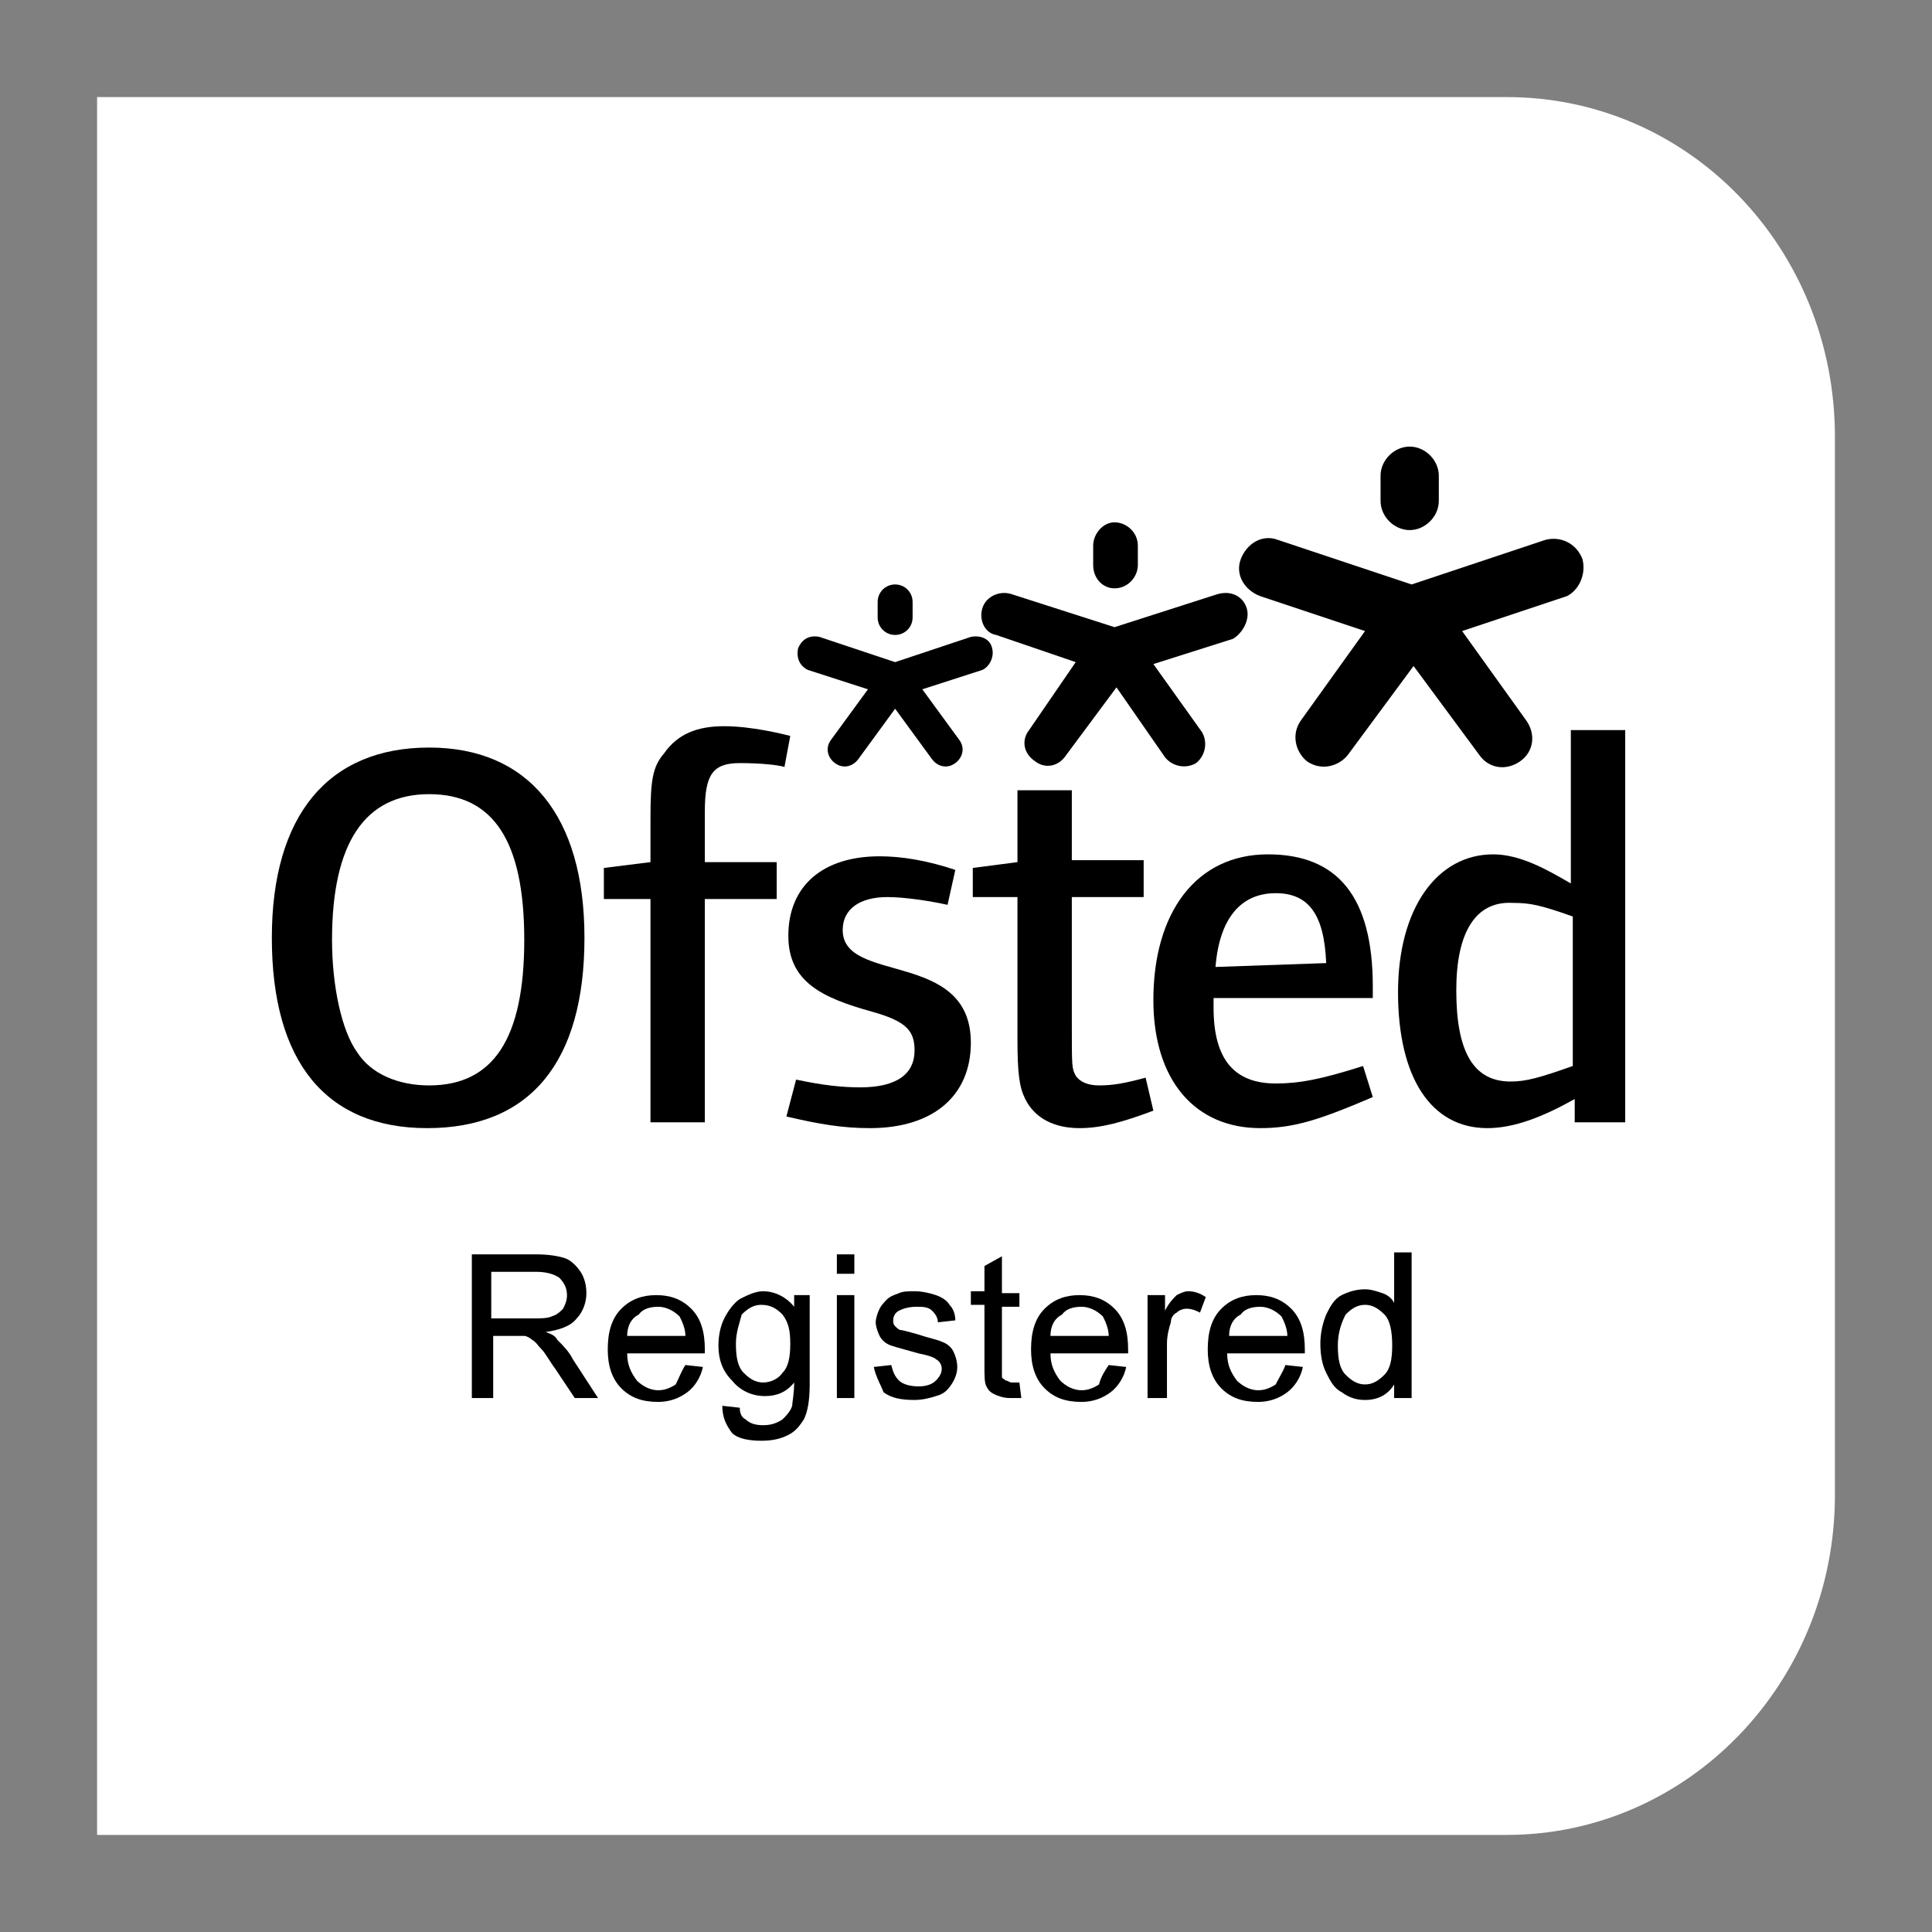 <?xml version="1.0" encoding="utf-8"?>
<!-- Generator: Adobe Illustrator 28.1.0, SVG Export Plug-In . SVG Version: 6.00 Build 0)  -->
<svg version="1.1" id="Group_15" xmlns="http://www.w3.org/2000/svg" xmlns:xlink="http://www.w3.org/1999/xlink" x="0px" y="0px"
	 viewBox="0 0 99.5 99.5" style="enable-background:new 0 0 99.5 99.5;" xml:space="preserve">
<rect x="0" y="0" width="99.5" height="99.5" fill="#808080" stroke="none"/>
<style type="text/css">
	.st0{fill:#FFFFFF;}
	.st1{fill-rule:evenodd;clip-rule:evenodd;}
</style>
<g>
	<path id="Path_188" class="st0" d="M94.5,77c0,9.7-7.6,17.5-16.9,17.5H5V5h72.6c9.4,0,16.9,7.8,16.9,17.5V77z"/>
	<g>
		<g>
			<path d="M24.3,72v-7.4h3.3c0.7,0,1.2,0.1,1.5,0.2c0.3,0.1,0.6,0.4,0.8,0.7c0.2,0.3,0.3,0.7,0.3,1.1c0,0.5-0.2,1-0.5,1.3
				c-0.3,0.4-0.9,0.6-1.6,0.7c0.3,0.1,0.5,0.2,0.6,0.4c0.3,0.3,0.6,0.6,0.8,1l1.3,2h-1.2l-1-1.5c-0.3-0.4-0.5-0.8-0.7-1
				c-0.2-0.2-0.3-0.4-0.5-0.5c-0.1-0.1-0.3-0.2-0.4-0.2c-0.1,0-0.3,0-0.5,0h-1.1V72H24.3z M25.3,67.9h2.1c0.4,0,0.8,0,1-0.1
				c0.3-0.1,0.4-0.2,0.6-0.4c0.1-0.2,0.2-0.4,0.2-0.7c0-0.3-0.1-0.6-0.4-0.9c-0.3-0.2-0.7-0.3-1.2-0.3h-2.3V67.9z"/>
			<path d="M35.3,70.3l0.9,0.1c-0.1,0.5-0.4,1-0.8,1.3c-0.4,0.3-0.9,0.5-1.5,0.5c-0.8,0-1.4-0.2-1.9-0.7c-0.5-0.5-0.7-1.2-0.7-2
				c0-0.9,0.2-1.6,0.7-2.1c0.5-0.5,1.1-0.7,1.8-0.7c0.7,0,1.3,0.2,1.8,0.7c0.5,0.5,0.7,1.2,0.7,2.1c0,0.1,0,0.1,0,0.2h-4
				c0,0.6,0.2,1,0.5,1.4c0.3,0.3,0.7,0.5,1.1,0.5c0.3,0,0.6-0.1,0.9-0.3C35,70.9,35.1,70.6,35.3,70.3z M32.3,68.8h3
				c0-0.4-0.2-0.8-0.3-1c-0.3-0.3-0.7-0.5-1.1-0.5c-0.4,0-0.8,0.1-1,0.4C32.5,67.9,32.3,68.3,32.3,68.8z"/>
			<path d="M37.2,72.4l0.9,0.1c0,0.3,0.1,0.5,0.3,0.6c0.2,0.2,0.5,0.3,0.9,0.3c0.4,0,0.7-0.1,1-0.3c0.2-0.2,0.4-0.4,0.5-0.7
				c0-0.2,0.1-0.6,0.1-1.2c-0.4,0.5-0.9,0.7-1.5,0.7c-0.7,0-1.3-0.3-1.7-0.8C37.2,70.6,37,70,37,69.3c0-0.5,0.1-1,0.3-1.4
				c0.2-0.4,0.5-0.8,0.8-1c0.4-0.2,0.8-0.4,1.2-0.4c0.6,0,1.2,0.3,1.6,0.8v-0.6h0.8v4.6c0,0.8-0.1,1.4-0.3,1.8
				c-0.2,0.3-0.4,0.6-0.8,0.8c-0.4,0.2-0.8,0.3-1.4,0.3c-0.6,0-1.2-0.1-1.5-0.4C37.4,73.4,37.2,73,37.2,72.4z M37.9,69.2
				c0,0.7,0.1,1.2,0.4,1.5c0.3,0.3,0.6,0.5,1,0.5c0.4,0,0.8-0.2,1-0.5c0.3-0.3,0.4-0.8,0.4-1.5c0-0.7-0.1-1.1-0.4-1.5
				c-0.3-0.3-0.6-0.5-1.1-0.5c-0.4,0-0.7,0.2-1,0.5C38.1,68.1,37.9,68.6,37.9,69.2z"/>
			<path d="M43.1,65.6v-1H44v1H43.1z M43.1,72v-5.3H44V72H43.1z"/>
			<path d="M45,70.4l0.9-0.1c0.1,0.4,0.2,0.6,0.4,0.8c0.2,0.2,0.6,0.3,1,0.3c0.4,0,0.7-0.1,0.9-0.3c0.2-0.2,0.3-0.4,0.3-0.6
				c0-0.2-0.1-0.4-0.3-0.5c-0.1-0.1-0.4-0.2-0.9-0.3c-0.7-0.2-1.1-0.3-1.4-0.4c-0.3-0.1-0.5-0.3-0.6-0.5c-0.1-0.2-0.2-0.5-0.2-0.7
				c0-0.2,0.1-0.5,0.2-0.7c0.1-0.2,0.3-0.4,0.4-0.5c0.1-0.1,0.3-0.2,0.6-0.3c0.2-0.1,0.5-0.1,0.8-0.1c0.4,0,0.8,0.1,1.1,0.2
				c0.3,0.1,0.6,0.3,0.7,0.5c0.2,0.2,0.3,0.5,0.3,0.8l-0.9,0.1c0-0.3-0.2-0.5-0.3-0.6c-0.2-0.2-0.5-0.2-0.8-0.2
				c-0.4,0-0.7,0.1-0.9,0.2c-0.2,0.1-0.3,0.3-0.3,0.5c0,0.1,0,0.2,0.1,0.3c0.1,0.1,0.2,0.2,0.3,0.2c0.1,0,0.4,0.1,0.8,0.2
				c0.6,0.2,1.1,0.3,1.3,0.4c0.3,0.1,0.5,0.3,0.6,0.5c0.1,0.2,0.2,0.5,0.2,0.8c0,0.3-0.1,0.6-0.3,0.9c-0.2,0.3-0.4,0.5-0.8,0.6
				c-0.3,0.1-0.7,0.2-1.1,0.2c-0.7,0-1.2-0.1-1.6-0.4C45.4,71.4,45.1,70.9,45,70.4z"/>
			<path d="M52.5,71.2l0.1,0.8C52.4,72,52.2,72,52,72c-0.3,0-0.6-0.1-0.8-0.2s-0.3-0.2-0.4-0.4c-0.1-0.2-0.1-0.5-0.1-1.1v-3.1H50
				v-0.7h0.7v-1.3l0.9-0.5v1.9h0.9v0.7h-0.9v3.1c0,0.3,0,0.4,0,0.5c0,0.1,0.1,0.1,0.2,0.2c0.1,0,0.2,0.1,0.3,0.1
				C52.2,71.2,52.4,71.2,52.5,71.2z"/>
			<path d="M57.1,70.3l0.9,0.1c-0.1,0.5-0.4,1-0.8,1.3c-0.4,0.3-0.9,0.5-1.5,0.5c-0.8,0-1.4-0.2-1.9-0.7c-0.5-0.5-0.7-1.2-0.7-2
				c0-0.9,0.2-1.6,0.7-2.1c0.5-0.5,1.1-0.7,1.8-0.7c0.7,0,1.3,0.2,1.8,0.7c0.5,0.5,0.7,1.2,0.7,2.1c0,0.1,0,0.1,0,0.2h-4
				c0,0.6,0.2,1,0.5,1.4c0.3,0.3,0.7,0.5,1.1,0.5c0.3,0,0.6-0.1,0.9-0.3C56.7,70.9,56.9,70.6,57.1,70.3z M54.1,68.8h3
				c0-0.4-0.2-0.8-0.3-1c-0.3-0.3-0.7-0.5-1.1-0.5c-0.4,0-0.8,0.1-1,0.4C54.3,67.9,54.1,68.3,54.1,68.8z"/>
			<path d="M59.1,72v-5.3H60v0.8c0.2-0.4,0.4-0.6,0.6-0.8c0.2-0.1,0.4-0.2,0.6-0.2c0.3,0,0.6,0.1,0.9,0.3l-0.3,0.8
				c-0.2-0.1-0.4-0.2-0.7-0.2c-0.2,0-0.4,0.1-0.5,0.2c-0.2,0.1-0.3,0.3-0.3,0.5c-0.1,0.3-0.2,0.7-0.2,1.1V72H59.1z"/>
			<path d="M66.2,70.3l0.9,0.1c-0.1,0.5-0.4,1-0.8,1.3c-0.4,0.3-0.9,0.5-1.5,0.5c-0.8,0-1.4-0.2-1.9-0.7c-0.5-0.5-0.7-1.2-0.7-2
				c0-0.9,0.2-1.6,0.7-2.1c0.5-0.5,1.1-0.7,1.8-0.7c0.7,0,1.3,0.2,1.8,0.7c0.5,0.5,0.7,1.2,0.7,2.1c0,0.1,0,0.1,0,0.2h-4
				c0,0.6,0.2,1,0.5,1.4c0.3,0.3,0.7,0.5,1.1,0.5c0.3,0,0.6-0.1,0.9-0.3C65.9,70.9,66.1,70.6,66.2,70.3z M63.3,68.8h3
				c0-0.4-0.2-0.8-0.3-1c-0.3-0.3-0.7-0.5-1.1-0.5c-0.4,0-0.8,0.1-1,0.4C63.5,67.9,63.3,68.3,63.3,68.8z"/>
			<path d="M71.8,72v-0.7c-0.3,0.5-0.8,0.8-1.5,0.8c-0.4,0-0.8-0.1-1.2-0.4c-0.4-0.2-0.6-0.6-0.8-1c-0.2-0.4-0.3-0.9-0.3-1.5
				c0-0.5,0.1-1,0.3-1.5c0.2-0.4,0.4-0.8,0.8-1c0.4-0.2,0.8-0.3,1.2-0.3c0.3,0,0.6,0.1,0.9,0.2c0.3,0.1,0.5,0.3,0.6,0.5v-2.6h0.9V72
				H71.8z M68.9,69.3c0,0.7,0.1,1.2,0.4,1.5c0.3,0.3,0.6,0.5,1,0.5c0.4,0,0.7-0.2,1-0.5c0.3-0.3,0.4-0.8,0.4-1.5
				c0-0.7-0.1-1.3-0.4-1.6c-0.3-0.3-0.6-0.5-1-0.5c-0.4,0-0.7,0.2-1,0.5C69.1,68.1,68.9,68.6,68.9,69.3z"/>
		</g>
		<g>
			<path class="st1" d="M71.1,24.5c0-0.8,0.7-1.5,1.5-1.5c0.8,0,1.5,0.7,1.5,1.5v1.3c0,0.8-0.7,1.5-1.5,1.5c-0.8,0-1.5-0.7-1.5-1.5
				V24.5L71.1,24.5z"/>
			<path class="st1" d="M81.5,28.8c-0.3-0.8-1.1-1.2-1.9-1l-6.9,2.3l-6.9-2.3c-0.8-0.3-1.6,0.2-1.9,1c-0.3,0.8,0.2,1.6,1,1.9
				l5.4,1.8l-3.3,4.6c-0.5,0.7-0.3,1.6,0.3,2.1c0.7,0.5,1.6,0.3,2.1-0.3l3.4-4.6l3.4,4.6c0.5,0.7,1.4,0.8,2.1,0.3
				c0.7-0.5,0.8-1.4,0.3-2.1l-3.3-4.6l5.4-1.8C81.3,30.4,81.7,29.6,81.5,28.8L81.5,28.8z"/>
			<path class="st1" d="M56.3,28.1c0-0.6,0.5-1.2,1.1-1.2c0.6,0,1.2,0.5,1.2,1.2v1c0,0.6-0.5,1.2-1.2,1.2c-0.6,0-1.1-0.5-1.1-1.2
				V28.1L56.3,28.1z"/>
			<path class="st1" d="M64.2,31.3c-0.2-0.6-0.8-0.9-1.5-0.7l-5.3,1.7l-5.3-1.7c-0.6-0.2-1.3,0.1-1.5,0.7c-0.2,0.6,0.1,1.3,0.7,1.4
				l4.1,1.4L53,37.6c-0.4,0.5-0.3,1.2,0.3,1.6c0.5,0.4,1.2,0.3,1.6-0.3l2.6-3.5L60,39c0.4,0.5,1.1,0.6,1.6,0.3
				c0.5-0.4,0.6-1.1,0.3-1.6l-2.5-3.5l4.1-1.3C64,32.6,64.4,31.9,64.2,31.3L64.2,31.3z"/>
			<path class="st1" d="M45.2,31c0-0.5,0.4-0.9,0.9-0.9c0.5,0,0.9,0.4,0.9,0.9l0,0.8c0,0.5-0.4,0.9-0.9,0.9c-0.5,0-0.9-0.4-0.9-0.9
				V31L45.2,31z"/>
			<path class="st1" d="M51.1,33.4c-0.1-0.5-0.6-0.7-1.1-0.6l-3.9,1.3l-3.9-1.3c-0.5-0.1-0.9,0.1-1.1,0.6c-0.1,0.5,0.1,0.9,0.5,1.1
				l3.1,1l-1.9,2.6c-0.3,0.4-0.2,0.9,0.2,1.2c0.4,0.3,0.9,0.2,1.2-0.2l1.9-2.6l1.9,2.6c0.3,0.4,0.8,0.5,1.2,0.2
				c0.4-0.3,0.5-0.8,0.2-1.2l-1.9-2.6l3.1-1C51,34.3,51.2,33.8,51.1,33.4L51.1,33.4z"/>
			<path class="st1" d="M22.1,40.9c-3.3,0-5,2.5-5,7.5c0,2.4,0.5,4.7,1.3,5.8c0.7,1.1,2.1,1.7,3.7,1.7c3.3,0,4.9-2.4,4.9-7.5
				C27,43.3,25.4,40.9,22.1,40.9L22.1,40.9L22.1,40.9z M22,58.1c-5.2,0-8-3.4-8-9.8c0-6.3,2.9-9.8,8.1-9.8c5.1,0,8,3.5,8,9.8
				C30.1,54.7,27.3,58.1,22,58.1L22,58.1z"/>
			<path class="st1" d="M40.4,39.5c-0.3-0.1-1.2-0.2-2.3-0.2c-1.4,0-1.8,0.6-1.8,2.5v2.6H40v1.9h-3.7v11.5h-2.8V46.3h-2.4v-1.6
				l2.4-0.3v-2.2c0-2,0.1-2.7,0.7-3.4c0.7-1,1.7-1.4,3.1-1.4c1.4,0,3,0.4,3.4,0.5L40.4,39.5L40.4,39.5z"/>
			<path class="st1" d="M44.8,58.1c-1.4,0-2.6-0.2-4.3-0.6l0.5-1.9c1.4,0.3,2.4,0.4,3.3,0.4c1.9,0,2.8-0.7,2.8-1.9
				c0-1-0.4-1.5-2.2-2c-2.5-0.7-4.3-1.5-4.3-3.9c0-2.6,1.8-4.1,4.7-4.1c1.1,0,2.4,0.2,3.9,0.7l-0.4,1.8c-0.9-0.2-2.2-0.4-3.1-0.4
				c-1.4,0-2.3,0.6-2.3,1.7c0,2.8,6.6,1,6.6,5.8C50,56.4,48.1,58.1,44.8,58.1L44.8,58.1z"/>
			<path class="st1" d="M55.6,58.1c-1.3,0-2.3-0.5-2.8-1.5c-0.3-0.6-0.4-1.3-0.4-3.1v-7.3h-2.3v-1.5l2.3-0.3v-3.7h2.8v3.6h3.7v1.9
				h-3.7v6.5c0,2.3,0,2.3,0.2,2.7c0.2,0.3,0.6,0.5,1.2,0.5c0.7,0,1.3-0.1,2.4-0.4l0.4,1.7C57.8,57.8,56.7,58.1,55.6,58.1L55.6,58.1z
				"/>
			<path class="st1" d="M65.7,46c-1.8,0-2.9,1.3-3.1,3.8l5.7-0.2C68.2,47.1,67.4,46,65.7,46L65.7,46L65.7,46z M62.5,51.4v0.5
				c0,2.7,1.1,3.9,3.2,3.9c1.2,0,2.3-0.2,4.5-0.9l0.5,1.6c-2.8,1.2-4.1,1.6-5.8,1.6c-3.3,0-5.5-2.4-5.5-6.6c0-4.5,2.2-7.5,5.9-7.5
				c3.6,0,5.4,2.2,5.4,6.8v0.6H62.5L62.5,51.4z"/>
			<path class="st1" d="M81,47.2c-1.7-0.6-2.2-0.7-3.1-0.7C76,46.4,75,48,75,51c0,3.2,0.9,4.7,2.8,4.7c0.8,0,1.5-0.2,3.2-0.8V47.2
				L81,47.2z M81.1,57.8v-1.2c-1.6,0.9-3.1,1.5-4.5,1.5c-2.9,0-4.6-2.6-4.6-7c0-4.3,2-7.1,4.9-7.1c1.4,0,2.8,0.8,4,1.5v-7.9h2.8
				v20.2H81.1L81.1,57.8z"/>
		</g>
	</g>
</g>
</svg>
